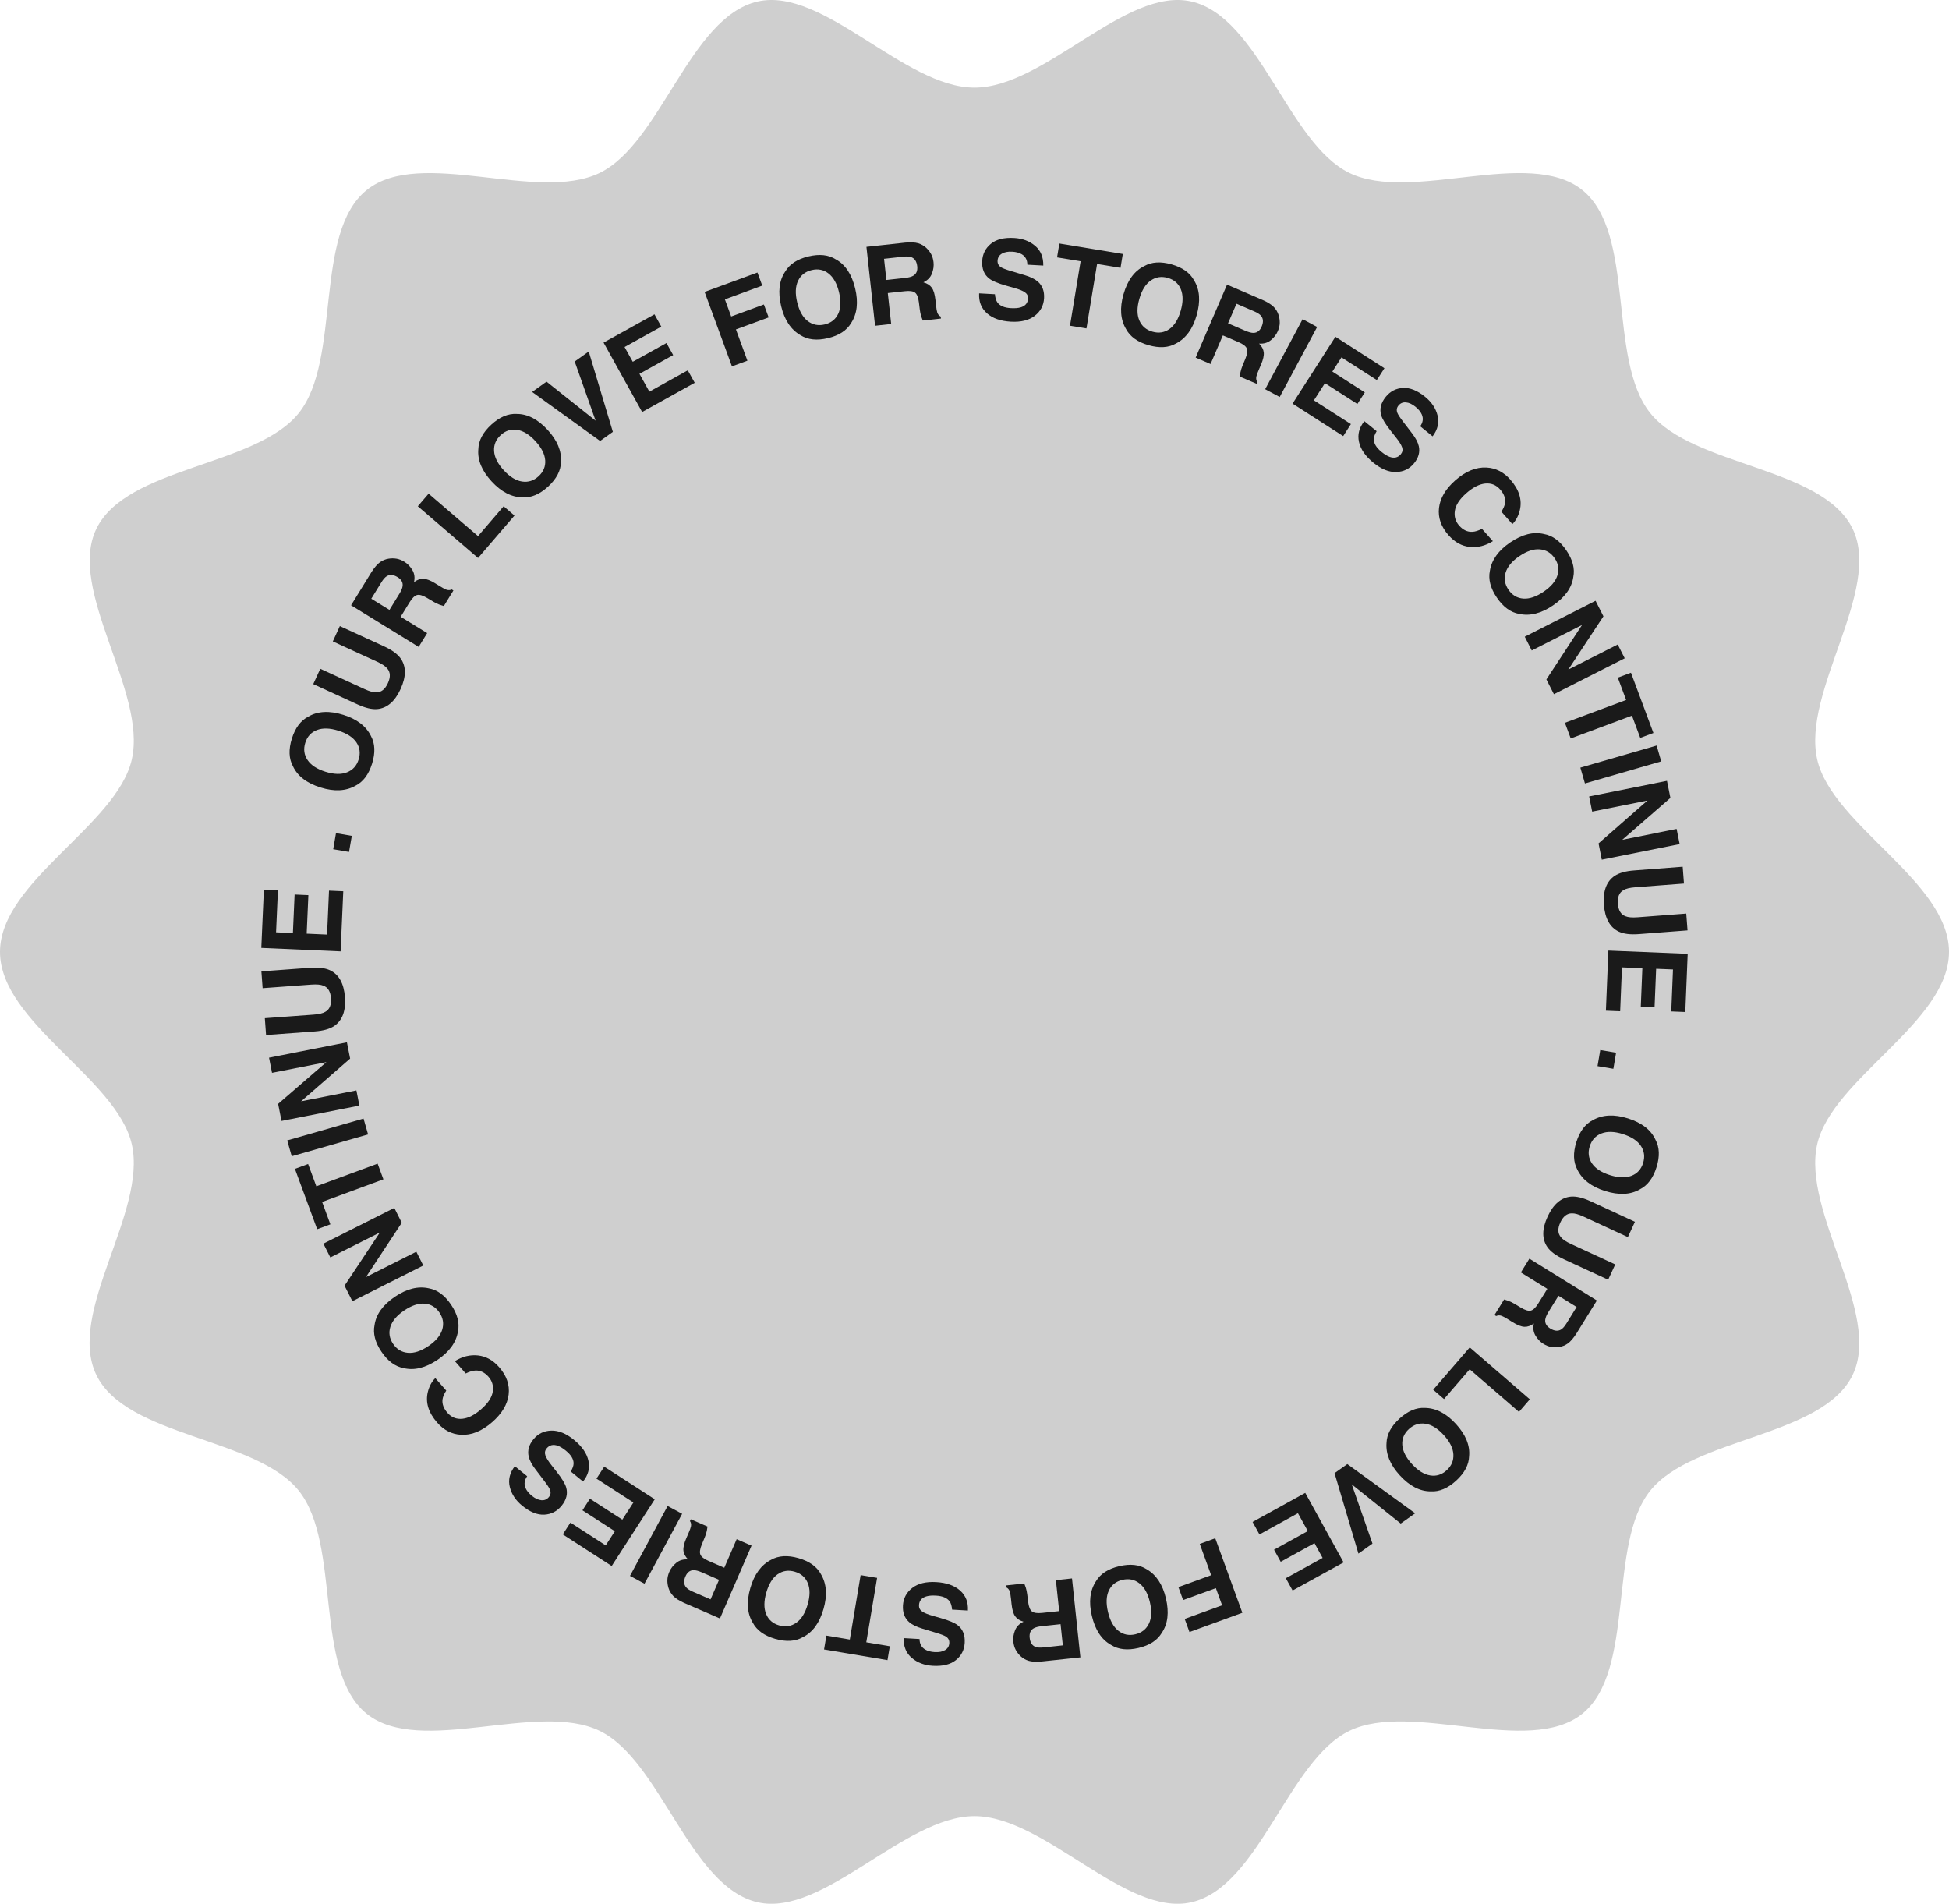 <?xml version="1.0" encoding="UTF-8"?><svg id="Layer_2" xmlns="http://www.w3.org/2000/svg" viewBox="0 0 2274.19 2221.18"><defs><style>.cls-1{fill:#cfcfcf;}.cls-1,.cls-2{stroke-width:0px;}.cls-2{fill:#1a1a1a;}</style></defs><g id="Layer_1-2"><path class="cls-1" d="M2274.19,1110.59c0,82.07-136.34,147.72-153.8,224.5-18.02,79.29,75.91,197.47,41.4,269-35.08,72.71-186.39,72.73-236.26,135.19-50.11,62.76-16.67,210.23-79.43,260.34-62.46,49.87-198.73-15.36-271.45,19.72-71.53,34.51-105.25,182.05-184.53,200.07-76.78,17.45-170.97-100.46-253.03-100.46s-176.25,117.91-253.03,100.46c-79.29-18.02-113-165.56-184.53-200.07-72.71-35.08-208.99,30.15-271.45-19.72-62.76-50.11-29.31-197.58-79.43-260.34-49.87-62.46-201.18-62.48-236.26-135.19s59.42-189.71,41.4-269C136.34,1258.31,0,1192.66,0,1110.59s136.34-147.72,153.8-224.5c18.02-79.29-75.91-197.47-41.4-269,35.08-72.71,186.39-72.73,236.26-135.19,50.11-62.76,16.67-210.23,79.43-260.34,62.46-49.87,198.73,15.36,271.45-19.72,71.53-34.51,105.25-182.05,184.53-200.07,76.78-17.45,170.97,100.46,253.03,100.46S1313.35-15.69,1390.13,1.76c79.29,18.02,113,165.56,184.53,200.07,72.71,35.08,208.99-30.15,271.45,19.72,62.76,50.11,29.31,197.58,79.43,260.34,49.87,62.46,201.18,62.48,236.26,135.19,34.51,71.53-59.42,189.71-41.4,269,17.45,76.78,153.8,142.43,153.8,224.5Z"/><path class="cls-2" d="M434.15,890.97c-3.94,12.64-10.39,21.23-19.36,25.76-11.23,6.33-24.79,7.02-40.67,2.06-16.2-5.05-26.96-13.32-32.29-24.82-4.8-8.83-5.23-19.56-1.28-32.2s10.39-21.23,19.36-25.76c10.9-6.39,24.45-7.06,40.65-2,15.88,4.95,26.65,13.2,32.31,24.76,4.8,8.83,5.23,19.56,1.28,32.2ZM415.84,866.1c-4.07-5.96-11.08-10.5-21.04-13.61-9.92-3.09-18.26-3.33-25.02-.72-6.76,2.61-11.28,7.57-13.57,14.89-2.28,7.32-1.4,14,2.64,20.05,4.04,6.04,11.04,10.62,21,13.73,9.96,3.11,18.32,3.32,25.08.64,6.76-2.68,11.28-7.67,13.56-14.99,2.28-7.32,1.4-13.98-2.65-19.99Z"/><path class="cls-2" d="M440.11,772.09l-51.76-23.74,8.2-17.88,51.76,23.73c8.95,4.1,15.28,8.69,19,13.76,6.77,9.37,6.81,21.35.12,35.94-6.69,14.59-15.8,22.4-27.33,23.42-6.27.49-13.87-1.31-22.82-5.42l-51.76-23.73,8.2-17.88,51.76,23.73c5.79,2.65,10.33,3.91,13.63,3.76,5.7.03,10.19-3.53,13.48-10.69,3.27-7.12,3.03-12.83-.72-17.13-2.04-2.59-5.95-5.22-11.74-7.87Z"/><path class="cls-2" d="M477.98,702.6l-10.47,17.02,30.94,19.04-9.92,16.11-78.9-48.56,23.82-38.7c3.51-5.47,6.81-9.3,9.89-11.51,3.08-2.21,6.47-3.6,10.17-4.18,3.05-.48,6.1-.48,9.14.02,3.04.5,6.12,1.7,9.22,3.61,3.75,2.31,6.85,5.52,9.31,9.64,2.46,4.12,3.1,8.82,1.92,14.09,3.7-2.74,7.37-4.04,11-3.9,3.63.14,8.21,1.91,13.74,5.32l5.3,3.26c3.6,2.22,6.14,3.58,7.6,4.09,2.3.82,4.41.75,6.34-.23l1.98,1.22-11.17,18.15c-2.05-.58-3.68-1.09-4.89-1.53-2.48-.93-4.89-2.1-7.23-3.49l-7.4-4.41c-5.07-3.02-8.99-4.17-11.76-3.43-2.76.73-5.64,3.53-8.63,8.38ZM469.8,683.77c.52-4.2-1.43-7.67-5.86-10.39-4.78-2.94-8.97-3.33-12.57-1.17-2.03,1.21-4.14,3.6-6.34,7.17l-11.79,19.16,21.2,13.04,11.5-18.68c2.28-3.71,3.57-6.76,3.86-9.14Z"/><path class="cls-2" d="M487.52,590.68l12.61-14.69,57.65,49.5,29.89-34.81,12.64,10.85-42.5,49.5-70.29-60.35Z"/><path class="cls-2" d="M639.56,567.7c-9.75,8.97-19.63,13.16-29.66,12.6-12.89-.15-24.97-6.35-36.23-18.6-11.49-12.49-16.66-25.04-15.51-37.66.27-10.04,5.28-19.54,15.03-28.51,9.75-8.96,19.63-13.16,29.66-12.59,12.64-.06,24.7,6.15,36.19,18.64,11.26,12.25,16.45,24.78,15.55,37.62-.27,10.04-5.28,19.54-15.03,28.51ZM636.17,537c-.53-7.2-4.33-14.64-11.39-22.32-7.03-7.65-14.13-12.04-21.29-13.16-7.16-1.13-13.56.9-19.2,6.09-5.64,5.19-8.23,11.41-7.76,18.67.47,7.26,4.23,14.72,11.3,22.4,7.06,7.68,14.19,12.05,21.38,13.13,7.19,1.07,13.61-.99,19.25-6.18,5.64-5.19,8.22-11.4,7.72-18.63Z"/><path class="cls-2" d="M620.9,457.3l16.82-12.02,57.26,45.52-24.38-69.02,16.36-11.69,28.15,93.76-14.88,10.63-79.33-57.17Z"/><path class="cls-2" d="M785.48,414.29l-39.34,21.85,11.57,20.82,44.83-24.91,8.09,14.56-61.37,34.09-44.99-80.99,59.4-32.99,7.96,14.34-42.85,23.81,9.55,17.2,39.34-21.85,7.81,14.07Z"/><path class="cls-2" d="M889.43,333.23l-43.6,16.01,7.34,20,38.17-14.02,5.55,15.1-38.17,14.02,13.39,36.46-18.05,6.63-31.89-86.85,61.65-22.64,5.61,15.28Z"/><path class="cls-2" d="M966.11,394.51c-12.88,3.08-23.56,1.93-32.04-3.44-11.19-6.41-18.72-17.71-22.59-33.88-3.95-16.5-2.36-29.98,4.79-40.44,5.13-8.64,14.13-14.5,27-17.58,12.88-3.08,23.56-1.94,32.04,3.44,11.07,6.1,18.58,17.4,22.53,33.9,3.88,16.18,2.3,29.65-4.73,40.43-5.13,8.64-14.13,14.5-27.01,17.58ZM978.1,366.04c3.04-6.54,3.35-14.89.92-25.04-2.42-10.11-6.48-17.39-12.18-21.87-5.7-4.47-12.28-5.82-19.74-4.03-7.46,1.79-12.75,5.96-15.87,12.52-3.13,6.57-3.47,14.92-1.04,25.07,2.43,10.15,6.52,17.44,12.28,21.88,5.76,4.44,12.37,5.76,19.83,3.98,7.46-1.79,12.73-5.96,15.81-12.51Z"/><path class="cls-2" d="M1055.8,339.73l-19.87,2.17,3.95,36.11-18.81,2.06-10.07-92.09,45.17-4.94c6.47-.58,11.52-.33,15.16.74,3.64,1.08,6.82,2.9,9.55,5.47,2.25,2.11,4.12,4.52,5.6,7.23,1.47,2.71,2.41,5.87,2.81,9.49.48,4.37-.15,8.79-1.9,13.26-1.74,4.47-5.06,7.86-9.95,10.16,4.44,1.24,7.71,3.34,9.82,6.29,2.12,2.95,3.52,7.66,4.23,14.11l.68,6.19c.46,4.21.94,7.04,1.44,8.5.76,2.32,2.12,3.94,4.07,4.87l.25,2.31-21.18,2.32c-.81-1.98-1.4-3.58-1.79-4.8-.78-2.53-1.34-5.14-1.68-7.85l-1.06-8.55c-.73-5.86-2.23-9.66-4.5-11.39-2.28-1.73-6.25-2.29-11.91-1.67ZM1065.65,321.71c3.64-2.17,5.18-5.84,4.61-11-.61-5.58-2.88-9.13-6.79-10.64-2.2-.86-5.39-1.06-9.55-.6l-22.37,2.45,2.71,24.74,21.8-2.38c4.33-.47,7.53-1.33,9.58-2.57Z"/><path class="cls-2" d="M1179.69,359.51c4.56.25,8.29-.05,11.19-.89,5.5-1.63,8.4-5.06,8.69-10.29.17-3.05-1.04-5.49-3.63-7.31-2.59-1.78-6.71-3.45-12.38-5.03l-9.67-2.74c-9.5-2.7-16.03-5.44-19.57-8.19-6-4.61-8.75-11.45-8.25-20.53.46-8.28,3.85-15,10.18-20.15,6.33-5.15,15.33-7.4,27-6.76,9.75.54,17.92,3.58,24.52,9.13,6.6,5.55,9.79,13.25,9.58,23.09l-18.58-1.02c-.03-5.58-2.24-9.67-6.63-12.26-2.93-1.71-6.63-2.7-11.11-2.94-4.98-.27-9.01.51-12.09,2.36-3.08,1.84-4.72,4.57-4.92,8.16-.18,3.31,1.15,5.85,3.99,7.65,1.82,1.19,5.77,2.69,11.84,4.49l15.73,4.71c6.9,2.06,12.04,4.59,15.45,7.59,5.28,4.66,7.7,11.1,7.24,19.35-.46,8.45-4.08,15.29-10.86,20.52-6.77,5.23-16.06,7.52-27.85,6.87-12.05-.66-21.37-3.94-27.97-9.82-6.6-5.88-9.64-13.63-9.1-23.26l18.45,1.02c.35,4.26,1.33,7.48,2.93,9.67,2.93,3.98,8.2,6.18,15.81,6.6Z"/><path class="cls-2" d="M1310.15,296.29l-2.67,16.19-27.35-4.51-12.4,75.22-19.22-3.17,12.4-75.22-27.47-4.53,2.67-16.19,74.05,12.21Z"/><path class="cls-2" d="M1340.19,402.74c-12.73-3.64-21.47-9.89-26.22-18.74-6.59-11.08-7.6-24.62-3.03-40.61,4.67-16.32,12.68-27.27,24.04-32.87,8.71-5.01,19.43-5.69,32.16-2.05,12.73,3.64,21.47,9.89,26.21,18.74,6.64,10.75,7.63,24.28,2.97,40.59-4.57,15.99-12.57,26.96-23.98,32.89-8.71,5-19.43,5.69-32.16,2.05ZM1364.62,383.84c5.87-4.21,10.23-11.32,13.1-21.36,2.86-9.99,2.9-18.34.13-25.03-2.77-6.7-7.84-11.1-15.21-13.21-7.37-2.11-14.03-1.07-19.98,3.11-5.95,4.18-10.36,11.29-13.22,21.32-2.87,10.03-2.89,18.39-.05,25.09,2.83,6.69,7.94,11.09,15.31,13.2,7.37,2.11,14.01,1.07,19.92-3.13Z"/><path class="cls-2" d="M1445.25,399.21l-18.36-7.9-14.36,33.37-17.38-7.48,36.62-85.1,41.74,17.96c5.92,2.68,10.19,5.39,12.83,8.12,2.63,2.73,4.5,5.89,5.61,9.46.92,2.95,1.35,5.97,1.31,9.05-.05,3.08-.79,6.29-2.23,9.64-1.74,4.04-4.47,7.58-8.19,10.6-3.72,3.03-8.28,4.34-13.67,3.94,3.24,3.27,5.06,6.71,5.45,10.32.38,3.61-.71,8.4-3.27,14.36l-2.46,5.72c-1.67,3.89-2.65,6.59-2.94,8.11-.48,2.39-.1,4.47,1.15,6.24l-.92,2.14-19.57-8.42c.27-2.12.54-3.8.81-5.06.56-2.58,1.37-5.14,2.4-7.65l3.29-7.96c2.26-5.46,2.82-9.5,1.7-12.13-1.13-2.63-4.31-5.07-9.54-7.32ZM1462.71,388.38c4.24-.09,7.38-2.52,9.43-7.3,2.22-5.16,2-9.36-.67-12.6-1.5-1.83-4.17-3.57-8.01-5.23l-20.67-8.89-9.84,22.86,20.15,8.67c4,1.72,7.2,2.55,9.6,2.49Z"/><path class="cls-2" d="M1519.94,372.4l16.96,9.07-43.68,81.7-16.96-9.07,43.68-81.7Z"/><path class="cls-2" d="M1583.87,471.35l-37.88-24.29-12.86,20.05,43.17,27.69-8.99,14.02-59.1-37.9,50.01-77.99,57.19,36.68-8.86,13.81-41.27-26.46-10.62,16.56,37.88,24.3-8.69,13.54Z"/><path class="cls-2" d="M1611.99,527.22c3.55,2.88,6.74,4.82,9.59,5.84,5.41,1.91,9.77.83,13.07-3.24,1.93-2.38,2.38-5.06,1.35-8.05-1.05-2.96-3.41-6.73-7.08-11.33l-6.23-7.88c-6.11-7.76-9.8-13.8-11.05-18.11-2.16-7.25-.37-14.41,5.36-21.47,5.23-6.44,11.91-9.9,20.06-10.36,8.14-.46,16.76,2.99,25.83,10.35,7.58,6.15,12.42,13.4,14.51,21.77,2.09,8.36.17,16.47-5.77,24.33l-14.45-11.72c3.25-4.54,3.86-9.15,1.82-13.82-1.37-3.1-3.79-6.07-7.27-8.89-3.88-3.14-7.6-4.87-11.18-5.18-3.58-.31-6.5.93-8.77,3.73-2.08,2.57-2.5,5.42-1.25,8.53.78,2.04,3.1,5.56,6.96,10.58l9.98,13.03c4.38,5.71,7.07,10.78,8.06,15.2,1.55,6.87-.27,13.51-5.47,19.92-5.33,6.57-12.27,9.99-20.83,10.26-8.55.27-17.42-3.32-26.59-10.77-9.37-7.6-15.01-15.72-16.91-24.35-1.9-8.63.19-16.69,6.26-24.18l14.35,11.64c-2.21,3.66-3.31,6.84-3.29,9.55.04,4.94,3.02,9.81,8.94,14.62Z"/><path class="cls-2" d="M1715.02,638.13c-9.32-.98-17.55-5.51-24.69-13.57-8.83-9.98-12.57-20.65-11.23-32.03,1.37-11.4,7.67-22.06,18.87-31.98,12.11-10.72,24.32-15.73,36.63-15.05,10.71.59,19.92,5.25,27.64,13.97,10.33,11.67,14.06,23.59,11.18,35.77-1.66,6.78-4.56,12.2-8.7,16.25l-12.83-14.49c2.49-3.88,3.93-7.31,4.32-10.29.68-5.3-1.27-10.54-5.86-15.72-4.67-5.27-10.47-7.55-17.42-6.83-6.95.72-14.31,4.52-22.09,11.41-7.78,6.89-12.19,13.65-13.21,20.3-1.03,6.65.65,12.45,5.04,17.41,4.5,5.08,9.59,7.48,15.28,7.21,3.09-.11,6.86-1.26,11.3-3.45l12.71,14.35c-8.67,5.44-17.65,7.68-26.95,6.73Z"/><path class="cls-2" d="M1746.57,697.22c-7.44-10.95-10.15-21.35-8.12-31.19,2.04-12.73,9.94-23.77,23.7-33.12,14.04-9.54,27.21-12.81,39.52-9.83,9.89,1.74,18.56,8.08,26,19.04,7.44,10.95,10.15,21.35,8.12,31.19-1.79,12.51-9.69,23.53-23.73,33.07-13.76,9.35-26.92,12.64-39.49,9.88-9.89-1.74-18.56-8.08-26-19.04ZM1777.43,698.37c7.2.53,15.11-2.14,23.74-8,8.6-5.84,13.98-12.22,16.14-19.13s1.09-13.55-3.22-19.89c-4.31-6.34-10.09-9.81-17.33-10.41-7.25-.6-15.18,2.03-23.81,7.9-8.63,5.86-14,12.27-16.11,19.23-2.11,6.95-1.01,13.61,3.3,19.95,4.31,6.34,10.07,9.8,17.3,10.36Z"/><path class="cls-2" d="M1813.18,809.95l-8.76-17.26,41.58-63.51-58.69,29.76-8.16-16.09,82.63-41.9,9.18,18.11-40.99,62.15,57.68-29.25,8.16,16.09-82.63,41.9Z"/><path class="cls-2" d="M1929.3,855.19l-15.37,5.73-9.68-25.97-71.44,26.61-6.8-18.26,71.44-26.62-9.72-26.09,15.37-5.73,26.2,70.32Z"/><path class="cls-2" d="M1933.03,869.84l5.35,18.47-88.99,25.76-5.35-18.47,88.99-25.76Z"/><path class="cls-2" d="M1869.05,1002.99l-3.8-18.98,57.09-50.02-64.52,12.92-3.54-17.69,90.84-18.2,3.99,19.91-56.17,48.88,63.42-12.7,3.54,17.69-90.84,18.2Z"/><path class="cls-2" d="M1910.83,1070.21l56.78-4.34,1.5,19.62-56.78,4.34c-9.82.75-17.58-.19-23.29-2.82-10.46-4.92-16.3-15.38-17.52-31.38-1.22-16,2.96-27.25,12.55-33.74,5.24-3.47,12.77-5.58,22.59-6.33l56.78-4.34,1.5,19.62-56.78,4.34c-6.35.49-10.93,1.59-13.74,3.32-5,2.73-7.2,8.03-6.6,15.88.6,7.81,3.57,12.69,8.94,14.63,3.04,1.28,7.73,1.68,14.08,1.19Z"/><path class="cls-2" d="M1914.55,1174.58l1.84-44.96-23.8-.98-2.1,51.24-16.64-.68,2.87-70.15,92.57,3.79-2.78,67.89-16.39-.67,2-48.98-19.66-.8-1.84,44.96-16.08-.66Z"/><path class="cls-2" d="M1885.73,1228.23l-3.19,18.78-18.47-3.13,3.19-18.78,18.47,3.13Z"/><path class="cls-2" d="M1839.36,1332.47c3.98-12.63,10.46-21.2,19.44-25.7,11.25-6.29,24.81-6.94,40.68-1.94,16.19,5.1,26.92,13.41,32.21,24.92,4.77,8.84,5.16,19.57,1.18,32.2-3.98,12.63-10.46,21.2-19.44,25.7-10.92,6.35-24.47,6.98-40.66,1.88-15.87-5-26.61-13.29-32.23-24.85-4.77-8.84-5.17-19.58-1.19-32.2ZM1857.6,1357.39c4.05,5.98,11.05,10.53,21,13.67,9.91,3.12,18.25,3.39,25.02.8,6.77-2.59,11.31-7.54,13.61-14.85,2.3-7.31,1.45-14-2.58-20.06-4.02-6.06-11.01-10.65-20.96-13.79-9.95-3.14-18.31-3.38-25.08-.72-6.77,2.65-11.3,7.64-13.61,14.95-2.31,7.31-1.44,13.98,2.59,19.99Z"/><path class="cls-2" d="M1833.04,1451.33l51.69,23.89-8.25,17.86-51.69-23.89c-8.94-4.13-15.26-8.74-18.96-13.82-6.74-9.39-6.74-21.37,0-35.94,6.73-14.57,15.87-22.35,27.41-23.34,6.27-.47,13.87,1.36,22.81,5.49l51.69,23.89-8.25,17.86-51.69-23.89c-5.78-2.67-10.32-3.94-13.62-3.8-5.7-.05-10.2,3.5-13.51,10.65-3.29,7.11-3.06,12.82.67,17.13,2.03,2.6,5.93,5.24,11.72,7.91Z"/><path class="cls-2" d="M1794.95,1520.71l10.53-16.99-30.88-19.13,9.97-16.08,78.75,48.79-23.93,38.63c-3.53,5.45-6.84,9.28-9.93,11.48-3.09,2.2-6.48,3.59-10.19,4.15-3.05.47-6.1.46-9.14-.04-3.04-.5-6.11-1.72-9.21-3.63-3.74-2.32-6.84-5.54-9.28-9.67-2.44-4.13-3.07-8.83-1.87-14.1-3.71,2.73-7.38,4.01-11.01,3.86-3.63-.15-8.2-1.94-13.72-5.36l-5.29-3.28c-3.6-2.23-6.12-3.6-7.58-4.11-2.3-.83-4.41-.76-6.34.21l-1.98-1.22,11.22-18.11c2.05.58,3.68,1.1,4.88,1.55,2.47.94,4.88,2.11,7.22,3.51l7.39,4.43c5.06,3.04,8.98,4.2,11.75,3.47,2.77-.72,5.65-3.51,8.65-8.35ZM1803.08,1539.57c-.53,4.2,1.41,7.67,5.83,10.41,4.77,2.96,8.96,3.36,12.56,1.2,2.03-1.21,4.15-3.59,6.35-7.15l11.85-19.13-21.16-13.11-11.55,18.65c-2.29,3.71-3.59,6.75-3.88,9.13Z"/><path class="cls-2" d="M1785.07,1632.61l-12.65,14.65-57.51-49.67-29.99,34.72-12.6-10.89,42.65-49.37,70.11,60.56Z"/><path class="cls-2" d="M1632.97,1655.13c9.77-8.93,19.67-13.1,29.7-12.5,12.89.19,24.95,6.43,36.17,18.71,11.45,12.53,16.58,25.09,15.39,37.7-.3,10.04-5.34,19.53-15.11,28.46-9.77,8.93-19.67,13.1-29.7,12.5-12.64.02-24.68-6.22-36.13-18.75-11.22-12.28-16.37-24.83-15.44-37.66.3-10.04,5.34-19.53,15.11-28.46ZM1636.26,1685.84c.51,7.2,4.28,14.65,11.32,22.35,7.01,7.67,14.09,12.08,21.25,13.23,7.15,1.15,13.56-.86,19.22-6.03,5.66-5.17,8.27-11.39,7.82-18.65-.44-7.26-4.19-14.74-11.23-22.44-7.04-7.7-14.15-12.1-21.34-13.19-7.19-1.09-13.61.95-19.27,6.12-5.66,5.17-8.25,11.38-7.78,18.6Z"/><path class="cls-2" d="M1651.28,1765.58l-16.86,11.97-57.12-45.7,24.17,69.1-16.4,11.64-27.86-93.84,14.91-10.59,79.16,57.42Z"/><path class="cls-2" d="M1486.59,1808.07l39.41-21.73-11.5-20.86-44.91,24.77-8.04-14.58,61.48-33.91,44.74,81.12-59.49,32.81-7.92-14.36,42.93-23.68-9.5-17.23-39.41,21.73-7.77-14.09Z"/><path class="cls-2" d="M1382.37,1888.83l43.65-15.88-7.28-20.02-38.22,13.9-5.5-15.12,38.21-13.9-13.28-36.5,18.07-6.58,31.63,86.94-61.72,22.45-5.57-15.3Z"/><path class="cls-2" d="M1305.93,1827.31c12.89-3.05,23.56-1.87,32.03,3.54,11.17,6.44,18.66,17.76,22.49,33.95,3.9,16.52,2.26,29.99-4.91,40.43-5.15,8.62-14.17,14.46-27.06,17.5s-23.56,1.86-32.03-3.54c-11.05-6.13-18.53-17.45-22.43-33.97-3.83-16.19-2.21-29.66,4.85-40.41,5.15-8.62,14.17-14.46,27.06-17.5ZM1293.85,1855.74c-3.06,6.54-3.39,14.88-.99,25.04,2.39,10.11,6.43,17.41,12.12,21.9,5.69,4.49,12.26,5.85,19.73,4.09s12.77-5.92,15.91-12.48c3.14-6.56,3.52-14.91,1.11-25.06-2.4-10.15-6.47-17.46-12.22-21.91-5.74-4.46-12.35-5.8-19.81-4.04-7.46,1.76-12.74,5.92-15.85,12.46Z"/><path class="cls-2" d="M1216.03,1881.82l19.87-2.11-3.84-36.12,18.81-2,9.79,92.12-45.19,4.8c-6.47.56-11.53.3-15.16-.79-3.63-1.09-6.81-2.92-9.53-5.5-2.25-2.12-4.1-4.54-5.57-7.25-1.47-2.71-2.39-5.88-2.78-9.5-.47-4.38.18-8.79,1.94-13.26,1.76-4.46,5.09-7.84,9.98-10.13-4.43-1.26-7.7-3.36-9.81-6.32-2.1-2.96-3.5-7.66-4.19-14.12l-.66-6.19c-.45-4.21-.92-7.04-1.41-8.51-.75-2.32-2.1-3.95-4.06-4.88l-.24-2.31,21.19-2.25c.8,1.98,1.39,3.58,1.78,4.8.77,2.53,1.33,5.15,1.66,7.85l1.04,8.55c.71,5.87,2.2,9.67,4.47,11.41,2.27,1.74,6.24,2.31,11.91,1.71ZM1206.12,1899.81c-3.65,2.16-5.2,5.82-4.65,10.99.59,5.58,2.85,9.14,6.76,10.66,2.2.86,5.38,1.07,9.55.63l22.38-2.38-2.63-24.75-21.81,2.32c-4.33.46-7.53,1.31-9.59,2.54Z"/><path class="cls-2" d="M1092.23,1861.66c-4.56-.27-8.29.02-11.19.86-5.51,1.61-8.41,5.03-8.72,10.26-.18,3.05,1.03,5.5,3.6,7.32,2.58,1.79,6.7,3.48,12.36,5.06l9.66,2.77c9.49,2.73,16.01,5.48,19.54,8.25,5.99,4.63,8.71,11.48,8.19,20.56-.48,8.28-3.89,14.99-10.24,20.12-6.34,5.13-15.35,7.36-27.02,6.68-9.75-.57-17.91-3.63-24.49-9.2-6.58-5.57-9.75-13.28-9.52-23.12l18.57,1.08c.01,5.58,2.21,9.68,6.59,12.28,2.92,1.72,6.62,2.71,11.1,2.97,4.98.29,9.01-.48,12.1-2.32,3.09-1.83,4.73-4.55,4.94-8.15.19-3.31-1.13-5.86-3.96-7.66-1.82-1.2-5.76-2.71-11.82-4.53l-15.72-4.75c-6.89-2.08-12.03-4.62-15.42-7.63-5.27-4.67-7.66-11.13-7.18-19.37.49-8.45,4.13-15.28,10.92-20.49s16.08-7.47,27.88-6.78c12.05.7,21.36,4,27.94,9.9,6.58,5.9,9.59,13.66,9.04,23.28l-18.45-1.07c-.34-4.26-1.3-7.48-2.9-9.67-2.92-3.99-8.18-6.21-15.79-6.65Z"/><path class="cls-2" d="M961.56,1924.49l2.72-16.18,27.33,4.59,12.63-75.19,19.21,3.23-12.63,75.19,27.46,4.61-2.72,16.18-74.01-12.43Z"/><path class="cls-2" d="M931.82,1817.94c12.72,3.68,21.44,9.95,26.16,18.82,6.56,11.1,7.52,24.64,2.9,40.62-4.72,16.3-12.77,27.23-24.15,32.79-8.72,4.98-19.45,5.63-32.17,1.95-12.72-3.68-21.44-9.96-26.16-18.82-6.61-10.77-7.56-24.3-2.84-40.6,4.63-15.98,12.65-26.92,24.09-32.81,8.73-4.98,19.45-5.63,32.17-1.95ZM907.33,1836.76c-5.88,4.19-10.27,11.29-13.17,21.32-2.89,9.98-2.96,18.32-.21,25.03,2.75,6.7,7.81,11.12,15.17,13.26,7.37,2.13,14.03,1.12,19.99-3.05,5.96-4.16,10.39-11.26,13.29-21.28,2.9-10.02,2.94-18.38.13-25.09-2.81-6.7-7.9-11.12-15.27-13.25-7.36-2.13-14.01-1.11-19.93,3.07Z"/><path class="cls-2" d="M826.78,1821.16l18.34,7.96,14.46-33.32,17.36,7.53-36.87,84.99-41.69-18.09c-5.91-2.7-10.17-5.42-12.8-8.16-2.62-2.74-4.49-5.9-5.58-9.48-.91-2.95-1.34-5.97-1.28-9.05.06-3.08.81-6.29,2.26-9.64,1.75-4.04,4.49-7.56,8.22-10.58,3.73-3.02,8.29-4.32,13.68-3.9-3.24-3.28-5.04-6.72-5.42-10.33-.37-3.61.73-8.4,3.32-14.35l2.48-5.71c1.68-3.88,2.67-6.58,2.96-8.1.49-2.39.11-4.47-1.13-6.25l.93-2.13,19.54,8.48c-.28,2.12-.55,3.8-.82,5.05-.57,2.58-1.38,5.13-2.43,7.65l-3.31,7.95c-2.27,5.45-2.85,9.5-1.73,12.13,1.12,2.63,4.29,5.08,9.52,7.35ZM809.3,1831.94c-4.24.08-7.39,2.5-9.46,7.27-2.23,5.15-2.02,9.35.63,12.61,1.49,1.83,4.15,3.58,8,5.25l20.64,8.96,9.91-22.83-20.12-8.73c-4-1.73-7.2-2.57-9.59-2.52Z"/><path class="cls-2" d="M752.02,1847.75l-16.93-9.12,43.93-81.57,16.93,9.12-43.93,81.57Z"/><path class="cls-2" d="M688.36,1748.58l37.81,24.41,12.92-20.01-43.09-27.82,9.03-13.99,58.98,38.08-50.25,77.83-57.08-36.85,8.9-13.78,41.19,26.59,10.67-16.53-37.81-24.41,8.73-13.52Z"/><path class="cls-2" d="M660.42,1692.64c-3.54-2.89-6.73-4.84-9.57-5.86-5.41-1.92-9.76-.86-13.08,3.2-1.93,2.37-2.39,5.05-1.37,8.05,1.04,2.96,3.39,6.74,7.04,11.35l6.21,7.9c6.09,7.78,9.76,13.83,10.99,18.14,2.13,7.26.33,14.41-5.42,21.45-5.25,6.43-11.94,9.86-20.09,10.3-8.14.44-16.75-3.04-25.8-10.43-7.56-6.17-12.38-13.44-14.45-21.81-2.07-8.37-.12-16.47,5.85-24.31l14.41,11.76c-3.26,4.53-3.88,9.13-1.86,13.81,1.36,3.11,3.77,6.08,7.25,8.92,3.86,3.15,7.58,4.89,11.16,5.21,3.58.32,6.5-.91,8.78-3.7,2.09-2.57,2.52-5.41,1.28-8.53-.77-2.04-3.08-5.57-6.92-10.6l-9.94-13.06c-4.36-5.72-7.04-10.8-8.02-15.23-1.53-6.87.31-13.51,5.53-19.9,5.35-6.56,12.3-9.96,20.85-10.2,8.55-.24,17.41,3.37,26.56,10.84,9.35,7.63,14.96,15.76,16.83,24.4,1.87,8.64-.24,16.69-6.33,24.16l-14.32-11.68c2.22-3.65,3.33-6.83,3.32-9.54-.02-4.94-2.99-9.82-8.9-14.64Z"/><path class="cls-2" d="M557.73,1581.41c9.32,1.01,17.53,5.56,24.64,13.65,8.8,10,12.51,20.69,11.13,32.06-1.41,11.4-7.74,22.04-18.97,31.92-12.14,10.68-24.37,15.66-36.67,14.93-10.71-.63-19.91-5.31-27.6-14.06-10.3-11.7-13.99-23.64-11.07-35.8,1.68-6.78,4.6-12.19,8.74-16.23l12.79,14.53c-2.5,3.88-3.96,7.3-4.35,10.28-.7,5.3,1.24,10.54,5.81,15.73,4.65,5.29,10.45,7.58,17.39,6.88,6.95-.7,14.32-4.48,22.13-11.34,7.8-6.86,12.23-13.62,13.28-20.26,1.05-6.64-.61-12.45-4.99-17.42-4.48-5.1-9.57-7.52-15.26-7.26-3.09.1-6.86,1.24-11.31,3.42l-12.66-14.39c8.69-5.41,17.68-7.63,26.97-6.65Z"/><path class="cls-2" d="M526.36,1522.22c7.41,10.97,10.08,21.38,8.02,31.21-2.08,12.73-10.01,23.74-23.8,33.05-14.07,9.49-27.25,12.73-39.55,9.71-9.89-1.77-18.54-8.14-25.94-19.12-7.41-10.98-10.08-21.38-8.02-31.21,1.82-12.5,9.77-23.5,23.83-33,13.79-9.31,26.96-12.56,39.52-9.76,9.89,1.77,18.53,8.14,25.94,19.12ZM495.49,1520.98c-7.2-.55-15.12,2.09-23.77,7.93-8.61,5.81-14.01,12.17-16.2,19.08-2.18,6.91-1.14,13.54,3.16,19.9,4.29,6.36,10.06,9.84,17.3,10.47,7.24.62,15.19-1.99,23.84-7.82,8.65-5.84,14.04-12.23,16.17-19.18,2.13-6.95,1.06-13.6-3.23-19.96-4.29-6.36-10.05-9.83-17.26-10.41Z"/><path class="cls-2" d="M460.1,1409.31l8.7,17.29-41.77,63.38,58.78-29.59,8.11,16.11-82.75,41.65-9.13-18.13,41.18-62.03-57.77,29.08-8.11-16.11,82.75-41.65Z"/><path class="cls-2" d="M344.12,1363.74l15.39-5.68,9.6,26,71.52-26.4,6.75,18.28-71.52,26.4,9.64,26.12-15.39,5.68-25.99-70.4Z"/><path class="cls-2" d="M340.42,1349.04l-5.29-18.49,89.07-25.49,5.29,18.49-89.07,25.49Z"/><path class="cls-2" d="M404.81,1216.09l3.74,18.99-57.24,49.85,64.56-12.73,3.49,17.7-90.89,17.92-3.93-19.92,56.32-48.71-63.45,12.51-3.49-17.7,90.89-17.92Z"/><path class="cls-2" d="M363.23,1148.74l-56.79,4.17-1.44-19.62,56.79-4.17c9.82-.72,17.58.25,23.28,2.89,10.44,4.95,16.25,15.43,17.43,31.43,1.17,16.01-3.05,27.24-12.65,33.7-5.25,3.45-12.78,5.54-22.6,6.26l-56.79,4.17-1.44-19.62,56.79-4.16c6.35-.46,10.93-1.56,13.75-3.28,5.01-2.72,7.23-8.01,6.65-15.86-.57-7.82-3.54-12.7-8.89-14.66-3.03-1.29-7.73-1.7-14.08-1.24Z"/><path class="cls-2" d="M359.83,1044.35l-1.98,44.96,23.8,1.05,2.25-51.24,16.64.73-3.09,70.14-92.55-4.07,2.99-67.88,16.39.72-2.15,48.98,19.65.87,1.98-44.96,16.07.71Z"/><path class="cls-2" d="M388.81,990.8l3.24-18.76,18.46,3.19-3.24,18.76-18.45-3.19Z"/></g></svg>